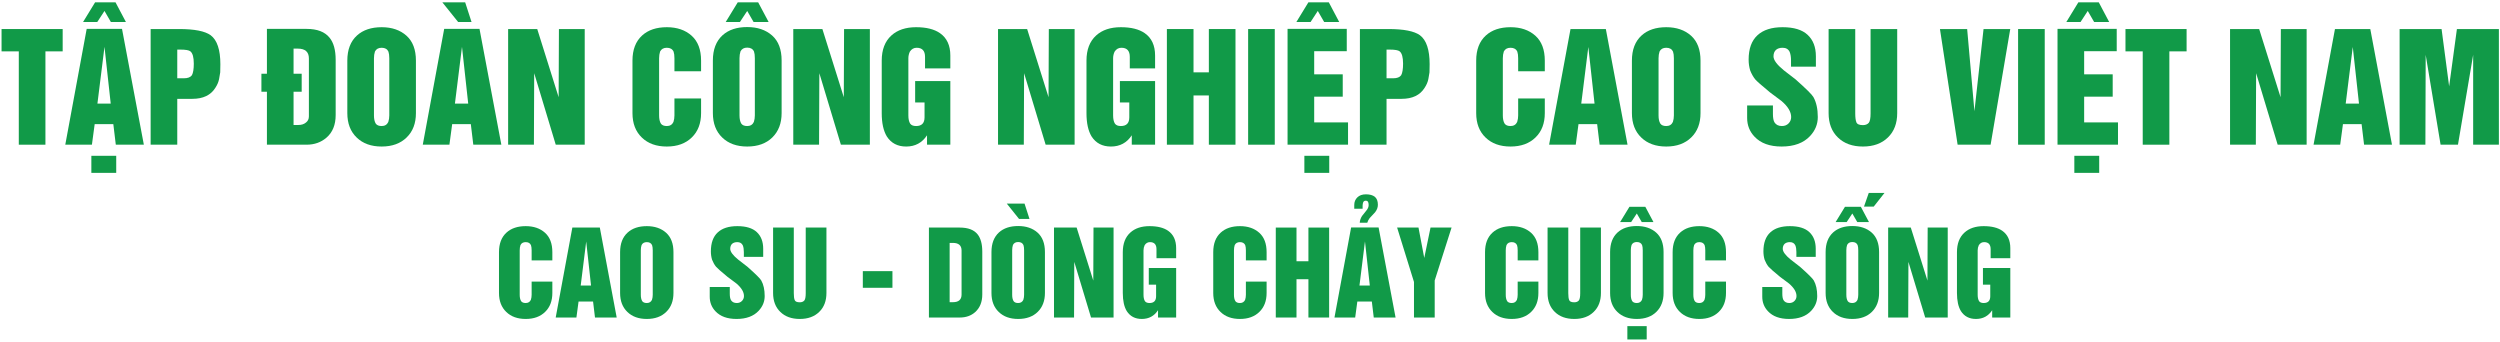 <svg xmlns="http://www.w3.org/2000/svg" width="622" height="85" viewBox="0 0 622 85" fill="none"><path d="M597.023 36V7.225H607.465L609.346 21.48L611.279 7.225H621.721V36H615.322V13.641L611.543 36H607.219L603.51 13.641L603.439 36H597.023Z" fill="#119A48"></path><path d="M575.613 36L580.939 7.225H589.729L595.125 36H588.182L587.566 30.885H582.926L582.24 36H575.613ZM583.611 25.77H586.916L585.369 11.69L583.611 25.77Z" fill="#119A48"></path><path d="M554.836 36V7.225H562.078L567.404 24.188L567.475 7.225H573.891V36H566.684L561.322 18.211L561.252 36H554.836Z" fill="#119A48"></path><path d="M528.82 12.779V7.225H544.025V12.779H539.736V36H533.109V12.779H528.82Z" fill="#119A48"></path><path d="M511.91 7.189H526.641V12.744H518.537V18.492H525.639V24.047H518.537V30.445H526.957V36H511.91V7.189ZM514.107 5.467L517.096 0.58H522.176L524.76 5.467H521.016L519.434 2.725L517.641 5.467H514.107ZM516.094 38.76H522.281V43.014H516.094V38.76Z" fill="#119A48"></path><path d="M502.102 36V7.225H508.729V36H502.102Z" fill="#119A48"></path><path d="M487.055 36L482.66 7.225H489.428L491.238 27.686L493.506 7.225H500.15L495.264 36H487.055Z" fill="#119A48"></path><path d="M454.957 28.143V7.225H461.584V28.213C461.584 29.221 461.678 29.953 461.865 30.41C462.041 30.891 462.586 31.131 463.5 31.131C464.121 31.131 464.602 30.943 464.941 30.568C465.246 30.205 465.398 29.42 465.398 28.213V7.225H472.025V28.143C472.025 30.686 471.258 32.701 469.723 34.19C468.188 35.701 466.113 36.457 463.5 36.457C460.898 36.457 458.83 35.713 457.295 34.225C455.736 32.736 454.957 30.709 454.957 28.143Z" fill="#119A48"></path><path d="M434.689 26.244H441.105V28.371C441.105 29.32 441.234 30.012 441.492 30.445C441.879 31.055 442.494 31.359 443.338 31.359C444.029 31.359 444.592 31.131 445.025 30.674C445.436 30.24 445.641 29.725 445.641 29.127C445.641 27.826 444.838 26.49 443.232 25.119L440.385 22.992C438.299 21.27 437.074 20.191 436.711 19.758C436.207 19.137 435.785 18.393 435.445 17.525C435.188 16.682 435.059 15.785 435.059 14.836C435.059 12.141 435.791 10.119 437.256 8.771C438.697 7.436 440.783 6.768 443.514 6.768C446.303 6.768 448.377 7.4 449.736 8.666C451.107 9.943 451.793 11.719 451.793 13.992V16.594H445.605V15.047C445.605 14.18 445.494 13.471 445.271 12.92C444.943 12.229 444.357 11.883 443.514 11.883C442.822 11.883 442.271 12.059 441.861 12.41C441.451 12.797 441.246 13.336 441.246 14.027C441.246 14.941 442.102 16.096 443.812 17.49L446.748 19.758C449.373 22.09 450.85 23.555 451.178 24.152C451.904 25.453 452.268 27.111 452.268 29.127C452.268 30.896 451.629 32.467 450.352 33.838C448.723 35.584 446.361 36.457 443.268 36.457C440.314 36.457 438.07 35.643 436.535 34.014C435.305 32.725 434.689 31.166 434.689 29.338V26.244Z" fill="#119A48"></path><path d="M412.646 14.502V28.723C412.646 29.59 412.793 30.264 413.086 30.744C413.367 31.154 413.859 31.359 414.562 31.359C415.348 31.359 415.898 31.02 416.215 30.34C416.379 29.836 416.461 29.297 416.461 28.723V14.502C416.461 13.81 416.391 13.26 416.25 12.85C415.957 12.205 415.395 11.883 414.562 11.883C413.766 11.883 413.209 12.193 412.893 12.815C412.729 13.318 412.646 13.881 412.646 14.502ZM406.02 28.143V15.082C406.02 12.363 406.822 10.277 408.428 8.824C409.939 7.453 411.984 6.768 414.562 6.768C417.105 6.768 419.168 7.477 420.75 8.895C422.309 10.301 423.088 12.363 423.088 15.082V28.143C423.088 30.686 422.32 32.701 420.785 34.19C419.25 35.701 417.176 36.457 414.562 36.457C411.961 36.457 409.893 35.713 408.357 34.225C406.799 32.736 406.02 30.709 406.02 28.143Z" fill="#119A48"></path><path d="M385.418 36L390.744 7.225H399.533L404.93 36H397.986L397.371 30.885H392.73L392.045 36H385.418ZM393.416 25.77H396.721L395.174 11.69L393.416 25.77Z" fill="#119A48"></path><path d="M367.277 28.143V15.082C367.277 12.363 368.08 10.277 369.686 8.824C371.197 7.453 373.242 6.768 375.82 6.768C378.363 6.768 380.426 7.477 382.008 8.895C383.566 10.301 384.346 12.363 384.346 15.082V17.736H377.719V14.502C377.719 13.81 377.648 13.26 377.508 12.85C377.215 12.205 376.652 11.883 375.82 11.883C375.023 11.883 374.467 12.193 374.15 12.815C373.986 13.318 373.904 13.881 373.904 14.502V28.723C373.904 29.59 374.051 30.264 374.344 30.744C374.625 31.154 375.117 31.359 375.82 31.359C376.605 31.359 377.156 31.02 377.473 30.34C377.637 29.836 377.719 29.297 377.719 28.723V24.504H384.346V28.143C384.346 30.686 383.578 32.701 382.043 34.19C380.508 35.701 378.434 36.457 375.82 36.457C373.219 36.457 371.15 35.713 369.615 34.225C368.057 32.736 367.277 30.709 367.277 28.143Z" fill="#119A48"></path><path d="M344.971 12.34V19.477H346.623C347.584 19.477 348.246 19.225 348.609 18.721C348.926 18.146 349.084 17.186 349.084 15.838C349.084 14.256 348.803 13.236 348.24 12.779C347.889 12.486 347.051 12.34 345.727 12.34H344.971ZM338.344 36V7.225H345.445C349.254 7.225 351.867 7.74 353.285 8.771C354.891 9.979 355.693 12.381 355.693 15.979C355.693 16.963 355.682 17.637 355.658 18C355.611 18.387 355.518 18.938 355.377 19.652C355.236 20.391 354.926 21.123 354.445 21.85C353.309 23.678 351.398 24.592 348.715 24.592H344.971V36H338.344Z" fill="#119A48"></path><path d="M320.344 7.189H335.074V12.744H326.971V18.492H334.072V24.047H326.971V30.445H335.391V36H320.344V7.189ZM322.541 5.467L325.529 0.58H330.609L333.193 5.467H329.449L327.867 2.725L326.074 5.467H322.541ZM324.527 38.76H330.715V43.014H324.527V38.76Z" fill="#119A48"></path><path d="M310.535 36V7.225H317.162V36H310.535Z" fill="#119A48"></path><path d="M290.32 36V7.225H296.947V18H300.762V7.225H307.389V36H300.762V23.748H296.947V36H290.32Z" fill="#119A48"></path><path d="M270.316 28.143V15.082C270.316 12.363 271.119 10.277 272.725 8.824C274.236 7.453 276.281 6.768 278.859 6.768C281.402 6.768 283.383 7.26 284.801 8.244C286.523 9.439 287.385 11.297 287.385 13.816V17.016H281.092V14.15C281.092 12.639 280.395 11.883 279 11.883C278.297 11.883 277.734 12.205 277.312 12.85C277.066 13.377 276.943 13.928 276.943 14.502V28.723C276.943 29.59 277.09 30.264 277.383 30.744C277.664 31.154 278.156 31.359 278.859 31.359C280.266 31.359 280.969 30.639 280.969 29.197V25.488H278.631V20.162H287.385V36H281.584V33.662C280.365 35.525 278.637 36.457 276.398 36.457C274.266 36.457 272.66 35.619 271.582 33.943C270.738 32.549 270.316 30.615 270.316 28.143Z" fill="#119A48"></path><path d="M248.309 36V7.225H255.551L260.877 24.188L260.947 7.225H267.363V36H260.156L254.795 18.211L254.725 36H248.309Z" fill="#119A48"></path><path d="M219.375 28.143V15.082C219.375 12.363 220.178 10.277 221.783 8.824C223.295 7.453 225.34 6.768 227.918 6.768C230.461 6.768 232.441 7.26 233.859 8.244C235.582 9.439 236.443 11.297 236.443 13.816V17.016H230.15V14.15C230.15 12.639 229.453 11.883 228.059 11.883C227.355 11.883 226.793 12.205 226.371 12.85C226.125 13.377 226.002 13.928 226.002 14.502V28.723C226.002 29.59 226.148 30.264 226.441 30.744C226.723 31.154 227.215 31.359 227.918 31.359C229.324 31.359 230.027 30.639 230.027 29.197V25.488H227.689V20.162H236.443V36H230.643V33.662C229.424 35.525 227.695 36.457 225.457 36.457C223.324 36.457 221.719 35.619 220.641 33.943C219.797 32.549 219.375 30.615 219.375 28.143Z" fill="#119A48"></path><path d="M197.367 36V7.225H204.609L209.936 24.188L210.006 7.225H216.422V36H209.215L203.854 18.211L203.783 36H197.367Z" fill="#119A48"></path><path d="M177.363 15.047C177.363 12.328 178.166 10.236 179.771 8.771C181.283 7.412 183.328 6.732 185.906 6.732C188.449 6.732 190.512 7.43 192.094 8.824C193.676 10.23 194.467 12.305 194.467 15.047V28.143C194.467 30.662 193.699 32.678 192.164 34.19C190.629 35.701 188.543 36.457 185.906 36.457C183.305 36.457 181.236 35.713 179.701 34.225C178.143 32.736 177.363 30.709 177.363 28.143V15.047ZM180.562 5.467L183.551 0.58H188.631L191.232 5.467H187.488L185.906 2.725L184.096 5.467H180.562ZM183.99 28.723C183.99 29.59 184.137 30.264 184.43 30.744C184.711 31.154 185.203 31.359 185.906 31.359C186.691 31.359 187.242 31.02 187.559 30.34C187.723 29.836 187.805 29.297 187.805 28.723V14.467C187.805 13.775 187.734 13.225 187.594 12.815C187.301 12.17 186.738 11.848 185.906 11.848C185.109 11.848 184.553 12.158 184.236 12.779C184.072 13.283 183.99 13.846 183.99 14.467V28.723Z" fill="#119A48"></path><path d="M157.359 28.143V15.082C157.359 12.363 158.162 10.277 159.768 8.824C161.279 7.453 163.324 6.768 165.902 6.768C168.445 6.768 170.508 7.477 172.09 8.895C173.648 10.301 174.428 12.363 174.428 15.082V17.736H167.801V14.502C167.801 13.81 167.73 13.26 167.59 12.85C167.297 12.205 166.734 11.883 165.902 11.883C165.105 11.883 164.549 12.193 164.232 12.815C164.068 13.318 163.986 13.881 163.986 14.502V28.723C163.986 29.59 164.133 30.264 164.426 30.744C164.707 31.154 165.199 31.359 165.902 31.359C166.688 31.359 167.238 31.02 167.555 30.34C167.719 29.836 167.801 29.297 167.801 28.723V24.504H174.428V28.143C174.428 30.686 173.66 32.701 172.125 34.19C170.59 35.701 168.516 36.457 165.902 36.457C163.301 36.457 161.232 35.713 159.697 34.225C158.139 32.736 157.359 30.709 157.359 28.143Z" fill="#119A48"></path><path d="M126.422 36V7.225H133.664L138.99 24.188L139.061 7.225H145.477V36H138.27L132.908 18.211L132.838 36H126.422Z" fill="#119A48"></path><path d="M110.514 7.189H119.303L124.734 36H117.756L117.141 30.885H112.5L111.814 36H105.188L110.514 7.189ZM115.734 0.58L117.316 5.467H113.977L110.057 0.58H115.734ZM113.186 25.77H116.49L114.943 11.654L113.186 25.77Z" fill="#119A48"></path><path d="M93.041 14.502V28.723C93.041 29.59 93.188 30.264 93.481 30.744C93.762 31.154 94.254 31.359 94.957 31.359C95.742 31.359 96.293 31.02 96.609 30.34C96.773 29.836 96.856 29.297 96.856 28.723V14.502C96.856 13.81 96.785 13.26 96.644 12.85C96.352 12.205 95.789 11.883 94.957 11.883C94.16 11.883 93.603 12.193 93.287 12.815C93.123 13.318 93.041 13.881 93.041 14.502ZM86.414 28.143V15.082C86.414 12.363 87.217 10.277 88.822 8.824C90.334 7.453 92.379 6.768 94.957 6.768C97.5 6.768 99.562 7.477 101.145 8.895C102.703 10.301 103.482 12.363 103.482 15.082V28.143C103.482 30.686 102.715 32.701 101.18 34.19C99.644 35.701 97.57 36.457 94.957 36.457C92.356 36.457 90.287 35.713 88.752 34.225C87.193 32.736 86.414 30.709 86.414 28.143Z" fill="#119A48"></path><path d="M66.41 22.816H65.039V18.352H66.41V7.189H76.272C78.92 7.189 80.83 7.922 82.002 9.387C83.01 10.617 83.514 12.457 83.514 14.906V28.617C83.514 31.066 82.746 32.947 81.211 34.26C79.863 35.42 78.217 36 76.272 36H66.41V22.816ZM73.037 18.352H75.059V22.816H73.037V31.096H74.232C75.018 31.096 75.65 30.891 76.131 30.48C76.611 30.105 76.852 29.602 76.852 28.969V14.537C76.852 12.908 75.926 12.094 74.074 12.094H73.037V18.352Z" fill="#119A48"></path><path d="M44.103 12.34V19.477H45.756C46.717 19.477 47.379 19.225 47.742 18.721C48.059 18.146 48.217 17.186 48.217 15.838C48.217 14.256 47.935 13.236 47.373 12.779C47.022 12.486 46.184 12.34 44.859 12.34H44.103ZM37.477 36V7.225H44.578C48.387 7.225 51 7.74 52.418 8.771C54.023 9.979 54.826 12.381 54.826 15.979C54.826 16.963 54.815 17.637 54.791 18C54.744 18.387 54.65 18.938 54.51 19.652C54.369 20.391 54.059 21.123 53.578 21.85C52.441 23.678 50.531 24.592 47.848 24.592H44.103V36H37.477Z" fill="#119A48"></path><path d="M21.568 7.189H30.357L35.789 36H28.811L28.195 30.885H23.555L22.869 36H16.242L21.568 7.189ZM20.672 5.467L23.66 0.58H28.74L31.324 5.467H27.58L25.998 2.725L24.205 5.467H20.672ZM24.24 25.77H27.545L25.998 11.654L24.24 25.77ZM22.729 38.76H28.916V43.014H22.729V38.76Z" fill="#119A48"></path><path d="M0.387 12.779V7.225H15.592V12.779H11.303V36H4.676V12.779H0.387Z" fill="#119A48"></path><path d="M486.891 72.889V62.73C486.891 60.616 487.515 58.993 488.764 57.863C489.939 56.797 491.53 56.264 493.535 56.264C495.513 56.264 497.053 56.647 498.156 57.412C499.496 58.342 500.166 59.786 500.166 61.746V64.234H495.271V62.006C495.271 60.83 494.729 60.242 493.645 60.242C493.098 60.242 492.66 60.493 492.332 60.994C492.141 61.404 492.045 61.833 492.045 62.279V73.34C492.045 74.014 492.159 74.538 492.387 74.912C492.605 75.231 492.988 75.391 493.535 75.391C494.629 75.391 495.176 74.83 495.176 73.709V70.824H493.357V66.682H500.166V79H495.654V77.182C494.706 78.631 493.362 79.356 491.621 79.356C489.962 79.356 488.714 78.704 487.875 77.4C487.219 76.316 486.891 74.812 486.891 72.889Z" fill="#119A48"></path><path d="M469.773 79V56.619H475.406L479.549 69.812L479.604 56.619H484.594V79H478.988L474.818 65.164L474.764 79H469.773Z" fill="#119A48"></path><path d="M454.215 62.703C454.215 60.589 454.839 58.962 456.088 57.822C457.264 56.765 458.854 56.236 460.859 56.236C462.837 56.236 464.441 56.779 465.672 57.863C466.902 58.957 467.518 60.57 467.518 62.703V72.889C467.518 74.848 466.921 76.416 465.727 77.592C464.533 78.768 462.91 79.356 460.859 79.356C458.836 79.356 457.227 78.777 456.033 77.619C454.821 76.462 454.215 74.885 454.215 72.889V62.703ZM456.703 55.252L459.027 51.451H462.979L465.002 55.252H462.09L460.859 53.119L459.451 55.252H456.703ZM459.369 73.34C459.369 74.014 459.483 74.538 459.711 74.912C459.93 75.231 460.312 75.391 460.859 75.391C461.47 75.391 461.898 75.126 462.145 74.598C462.272 74.206 462.336 73.787 462.336 73.34V62.252C462.336 61.714 462.281 61.286 462.172 60.967C461.944 60.465 461.507 60.215 460.859 60.215C460.24 60.215 459.807 60.456 459.561 60.94C459.433 61.331 459.369 61.769 459.369 62.252V73.34ZM464.947 48.006H468.857L466.178 51.41H463.758L464.947 48.006Z" fill="#119A48"></path><path d="M438.451 71.412H443.441V73.066C443.441 73.805 443.542 74.342 443.742 74.68C444.043 75.154 444.521 75.391 445.178 75.391C445.715 75.391 446.153 75.213 446.49 74.857C446.809 74.52 446.969 74.119 446.969 73.654C446.969 72.643 446.344 71.603 445.096 70.537L442.881 68.883C441.258 67.543 440.306 66.704 440.023 66.367C439.632 65.884 439.303 65.305 439.039 64.631C438.839 63.975 438.738 63.277 438.738 62.539C438.738 60.443 439.308 58.87 440.447 57.822C441.568 56.783 443.191 56.264 445.314 56.264C447.484 56.264 449.097 56.756 450.154 57.74C451.221 58.734 451.754 60.115 451.754 61.883V63.906H446.941V62.703C446.941 62.029 446.855 61.477 446.682 61.049C446.426 60.511 445.971 60.242 445.314 60.242C444.777 60.242 444.348 60.379 444.029 60.652C443.71 60.953 443.551 61.372 443.551 61.91C443.551 62.621 444.216 63.519 445.547 64.603L447.83 66.367C449.872 68.181 451.02 69.32 451.275 69.785C451.84 70.797 452.123 72.087 452.123 73.654C452.123 75.031 451.626 76.252 450.633 77.318C449.366 78.676 447.529 79.356 445.123 79.356C442.826 79.356 441.081 78.722 439.887 77.455C438.93 76.453 438.451 75.24 438.451 73.818V71.412Z" fill="#119A48"></path><path d="M416.152 72.889V62.73C416.152 60.616 416.777 58.993 418.025 57.863C419.201 56.797 420.792 56.264 422.797 56.264C424.775 56.264 426.379 56.815 427.609 57.918C428.822 59.012 429.428 60.616 429.428 62.73V64.795H424.273V62.279C424.273 61.742 424.219 61.313 424.109 60.994C423.882 60.493 423.444 60.242 422.797 60.242C422.177 60.242 421.744 60.484 421.498 60.967C421.37 61.359 421.307 61.796 421.307 62.279V73.34C421.307 74.014 421.421 74.538 421.648 74.912C421.867 75.231 422.25 75.391 422.797 75.391C423.408 75.391 423.836 75.126 424.082 74.598C424.21 74.206 424.273 73.787 424.273 73.34V70.059H429.428V72.889C429.428 74.867 428.831 76.434 427.637 77.592C426.443 78.768 424.829 79.356 422.797 79.356C420.773 79.356 419.165 78.777 417.971 77.619C416.758 76.462 416.152 74.885 416.152 72.889Z" fill="#119A48"></path><path d="M400.594 62.703C400.594 60.589 401.218 58.962 402.467 57.822C403.643 56.765 405.233 56.236 407.238 56.236C409.216 56.236 410.82 56.779 412.051 57.863C413.281 58.957 413.896 60.57 413.896 62.703V72.889C413.896 74.848 413.299 76.416 412.105 77.592C410.911 78.768 409.289 79.356 407.238 79.356C405.215 79.356 403.606 78.777 402.412 77.619C401.2 76.462 400.594 74.885 400.594 72.889V62.703ZM403.082 55.252L405.406 51.451H409.357L411.381 55.252H408.469L407.238 53.119L405.83 55.252H403.082ZM405.748 73.34C405.748 74.014 405.862 74.538 406.09 74.912C406.309 75.231 406.691 75.391 407.238 75.391C407.849 75.391 408.277 75.126 408.523 74.598C408.651 74.206 408.715 73.787 408.715 73.34V62.252C408.715 61.714 408.66 61.286 408.551 60.967C408.323 60.465 407.885 60.215 407.238 60.215C406.618 60.215 406.186 60.456 405.939 60.94C405.812 61.331 405.748 61.769 405.748 62.252V73.34ZM404.887 81.147H409.699V84.455H404.887V81.147Z" fill="#119A48"></path><path d="M385.035 72.889V56.619H390.189V72.943C390.189 73.727 390.262 74.297 390.408 74.652C390.545 75.026 390.969 75.213 391.68 75.213C392.163 75.213 392.536 75.067 392.801 74.775C393.038 74.493 393.156 73.882 393.156 72.943V56.619H398.311V72.889C398.311 74.867 397.714 76.434 396.52 77.592C395.326 78.768 393.712 79.356 391.68 79.356C389.656 79.356 388.048 78.777 386.854 77.619C385.641 76.462 385.035 74.885 385.035 72.889Z" fill="#119A48"></path><path d="M369.477 72.889V62.73C369.477 60.616 370.101 58.993 371.35 57.863C372.525 56.797 374.116 56.264 376.121 56.264C378.099 56.264 379.703 56.815 380.934 57.918C382.146 59.012 382.752 60.616 382.752 62.73V64.795H377.598V62.279C377.598 61.742 377.543 61.313 377.434 60.994C377.206 60.493 376.768 60.242 376.121 60.242C375.501 60.242 375.068 60.484 374.822 60.967C374.695 61.359 374.631 61.796 374.631 62.279V73.34C374.631 74.014 374.745 74.538 374.973 74.912C375.191 75.231 375.574 75.391 376.121 75.391C376.732 75.391 377.16 75.126 377.406 74.598C377.534 74.206 377.598 73.787 377.598 73.34V70.059H382.752V72.889C382.752 74.867 382.155 76.434 380.961 77.592C379.767 78.768 378.154 79.356 376.121 79.356C374.098 79.356 372.489 78.777 371.295 77.619C370.083 76.462 369.477 74.885 369.477 72.889Z" fill="#119A48"></path><path d="M351.799 70.154L347.602 56.619H352.92L354.355 64.18L355.914 56.619H361.15L356.953 69.785V79H351.799V70.154Z" fill="#119A48"></path><path d="M336.158 56.592H342.994L347.219 79H341.791L341.312 75.022H337.703L337.17 79H332.016L336.158 56.592ZM338.236 71.043H340.807L339.604 60.065L338.236 71.043ZM338.305 55.416C338.332 54.86 338.519 54.304 338.865 53.748L339.932 52.408C340.324 51.953 340.52 51.492 340.52 51.027C340.52 50.708 340.474 50.449 340.383 50.248C340.273 50.038 340.068 49.934 339.768 49.934C339.521 49.934 339.326 50.047 339.18 50.275C339.07 50.576 339.016 50.872 339.016 51.164V51.93H336.938V51C336.938 50.234 337.197 49.601 337.717 49.1C338.227 48.598 338.938 48.348 339.85 48.348C340.798 48.348 341.536 48.553 342.064 48.963C342.566 49.391 342.816 50.052 342.816 50.945C342.816 51.602 342.584 52.226 342.119 52.818L340.779 54.254C340.488 54.637 340.287 55.024 340.178 55.416H338.305Z" fill="#119A48"></path><path d="M317.414 79V56.619H322.568V65H325.535V56.619H330.689V79H325.535V69.471H322.568V79H317.414Z" fill="#119A48"></path><path d="M301.855 72.889V62.73C301.855 60.616 302.48 58.993 303.729 57.863C304.904 56.797 306.495 56.264 308.5 56.264C310.478 56.264 312.082 56.815 313.312 57.918C314.525 59.012 315.131 60.616 315.131 62.73V64.795H309.977V62.279C309.977 61.742 309.922 61.313 309.812 60.994C309.585 60.493 309.147 60.242 308.5 60.242C307.88 60.242 307.447 60.484 307.201 60.967C307.074 61.359 307.01 61.796 307.01 62.279V73.34C307.01 74.014 307.124 74.538 307.352 74.912C307.57 75.231 307.953 75.391 308.5 75.391C309.111 75.391 309.539 75.126 309.785 74.598C309.913 74.206 309.977 73.787 309.977 73.34V70.059H315.131V72.889C315.131 74.867 314.534 76.434 313.34 77.592C312.146 78.768 310.533 79.356 308.5 79.356C306.477 79.356 304.868 78.777 303.674 77.619C302.462 76.462 301.855 74.885 301.855 72.889Z" fill="#119A48"></path><path d="M279.352 72.889V62.73C279.352 60.616 279.976 58.993 281.225 57.863C282.4 56.797 283.991 56.264 285.996 56.264C287.974 56.264 289.514 56.647 290.617 57.412C291.957 58.342 292.627 59.786 292.627 61.746V64.234H287.732V62.006C287.732 60.83 287.19 60.242 286.105 60.242C285.559 60.242 285.121 60.493 284.793 60.994C284.602 61.404 284.506 61.833 284.506 62.279V73.34C284.506 74.014 284.62 74.538 284.848 74.912C285.066 75.231 285.449 75.391 285.996 75.391C287.09 75.391 287.637 74.83 287.637 73.709V70.824H285.818V66.682H292.627V79H288.115V77.182C287.167 78.631 285.823 79.356 284.082 79.356C282.423 79.356 281.174 78.704 280.336 77.4C279.68 76.316 279.352 74.812 279.352 72.889Z" fill="#119A48"></path><path d="M262.234 79V56.619H267.867L272.01 69.812L272.064 56.619H277.055V79H271.449L267.279 65.164L267.225 79H262.234Z" fill="#119A48"></path><path d="M246.676 62.703C246.676 60.589 247.3 58.962 248.549 57.822C249.725 56.765 251.315 56.236 253.32 56.236C255.298 56.236 256.902 56.779 258.133 57.863C259.363 58.957 259.979 60.57 259.979 62.703V72.889C259.979 74.848 259.382 76.416 258.188 77.592C256.993 78.768 255.371 79.356 253.32 79.356C251.297 79.356 249.688 78.777 248.494 77.619C247.282 76.462 246.676 74.885 246.676 72.889V62.703ZM254.906 50.658L256.137 54.473H253.539L250.49 50.658H254.906ZM251.83 73.34C251.83 74.014 251.944 74.538 252.172 74.912C252.391 75.231 252.773 75.391 253.32 75.391C253.931 75.391 254.359 75.126 254.605 74.598C254.733 74.206 254.797 73.787 254.797 73.34V62.252C254.797 61.714 254.742 61.286 254.633 60.967C254.405 60.465 253.967 60.215 253.32 60.215C252.701 60.215 252.268 60.456 252.021 60.94C251.894 61.331 251.83 61.769 251.83 62.252V73.34Z" fill="#119A48"></path><path d="M236.271 60.434V75.186H237.078C238.518 75.186 239.238 74.552 239.238 73.285V62.334C239.238 61.067 238.518 60.434 237.078 60.434H236.271ZM231.117 79V56.619H238.787C240.865 56.619 242.351 57.189 243.244 58.328C244.01 59.303 244.393 60.734 244.393 62.621V73.258C244.393 75.126 243.805 76.589 242.629 77.647C241.617 78.549 240.337 79 238.787 79H231.117Z" fill="#119A48"></path><path d="M214.67 71.603V67.461H222.039V71.603H214.67Z" fill="#119A48"></path><path d="M192.344 72.889V56.619H197.498V72.943C197.498 73.727 197.571 74.297 197.717 74.652C197.854 75.026 198.277 75.213 198.988 75.213C199.471 75.213 199.845 75.067 200.109 74.775C200.346 74.493 200.465 73.882 200.465 72.943V56.619H205.619V72.889C205.619 74.867 205.022 76.434 203.828 77.592C202.634 78.768 201.021 79.356 198.988 79.356C196.965 79.356 195.356 78.777 194.162 77.619C192.95 76.462 192.344 74.885 192.344 72.889Z" fill="#119A48"></path><path d="M176.58 71.412H181.57V73.066C181.57 73.805 181.671 74.342 181.871 74.68C182.172 75.154 182.65 75.391 183.307 75.391C183.844 75.391 184.282 75.213 184.619 74.857C184.938 74.52 185.098 74.119 185.098 73.654C185.098 72.643 184.473 71.603 183.225 70.537L181.01 68.883C179.387 67.543 178.435 66.704 178.152 66.367C177.76 65.884 177.432 65.305 177.168 64.631C176.967 63.975 176.867 63.277 176.867 62.539C176.867 60.443 177.437 58.87 178.576 57.822C179.697 56.783 181.32 56.264 183.443 56.264C185.613 56.264 187.226 56.756 188.283 57.74C189.35 58.734 189.883 60.115 189.883 61.883V63.906H185.07V62.703C185.07 62.029 184.984 61.477 184.811 61.049C184.555 60.511 184.1 60.242 183.443 60.242C182.906 60.242 182.477 60.379 182.158 60.652C181.839 60.953 181.68 61.372 181.68 61.91C181.68 62.621 182.345 63.519 183.676 64.603L185.959 66.367C188.001 68.181 189.149 69.32 189.404 69.785C189.969 70.797 190.252 72.087 190.252 73.654C190.252 75.031 189.755 76.252 188.762 77.318C187.495 78.676 185.658 79.356 183.252 79.356C180.955 79.356 179.21 78.722 178.016 77.455C177.059 76.453 176.58 75.24 176.58 73.818V71.412Z" fill="#119A48"></path><path d="M159.436 62.279V73.34C159.436 74.014 159.549 74.538 159.777 74.912C159.996 75.231 160.379 75.391 160.926 75.391C161.536 75.391 161.965 75.126 162.211 74.598C162.339 74.206 162.402 73.787 162.402 73.34V62.279C162.402 61.742 162.348 61.313 162.238 60.994C162.01 60.493 161.573 60.242 160.926 60.242C160.306 60.242 159.873 60.484 159.627 60.967C159.499 61.359 159.436 61.796 159.436 62.279ZM154.281 72.889V62.73C154.281 60.616 154.906 58.993 156.154 57.863C157.33 56.797 158.921 56.264 160.926 56.264C162.904 56.264 164.508 56.815 165.738 57.918C166.951 59.012 167.557 60.616 167.557 62.73V72.889C167.557 74.867 166.96 76.434 165.766 77.592C164.572 78.768 162.958 79.356 160.926 79.356C158.902 79.356 157.294 78.777 156.1 77.619C154.887 76.462 154.281 74.885 154.281 72.889Z" fill="#119A48"></path><path d="M138.258 79L142.4 56.619H149.236L153.434 79H148.033L147.555 75.022H143.945L143.412 79H138.258ZM144.479 71.043H147.049L145.846 60.092L144.479 71.043Z" fill="#119A48"></path><path d="M124.148 72.889V62.73C124.148 60.616 124.773 58.993 126.021 57.863C127.197 56.797 128.788 56.264 130.793 56.264C132.771 56.264 134.375 56.815 135.605 57.918C136.818 59.012 137.424 60.616 137.424 62.73V64.795H132.27V62.279C132.27 61.742 132.215 61.313 132.105 60.994C131.878 60.493 131.44 60.242 130.793 60.242C130.173 60.242 129.74 60.484 129.494 60.967C129.367 61.359 129.303 61.796 129.303 62.279V73.34C129.303 74.014 129.417 74.538 129.645 74.912C129.863 75.231 130.246 75.391 130.793 75.391C131.404 75.391 131.832 75.126 132.078 74.598C132.206 74.206 132.27 73.787 132.27 73.34V70.059H137.424V72.889C137.424 74.867 136.827 76.434 135.633 77.592C134.439 78.768 132.826 79.356 130.793 79.356C128.77 79.356 127.161 78.777 125.967 77.619C124.755 76.462 124.148 74.885 124.148 72.889Z" fill="#119A48"></path></svg>
